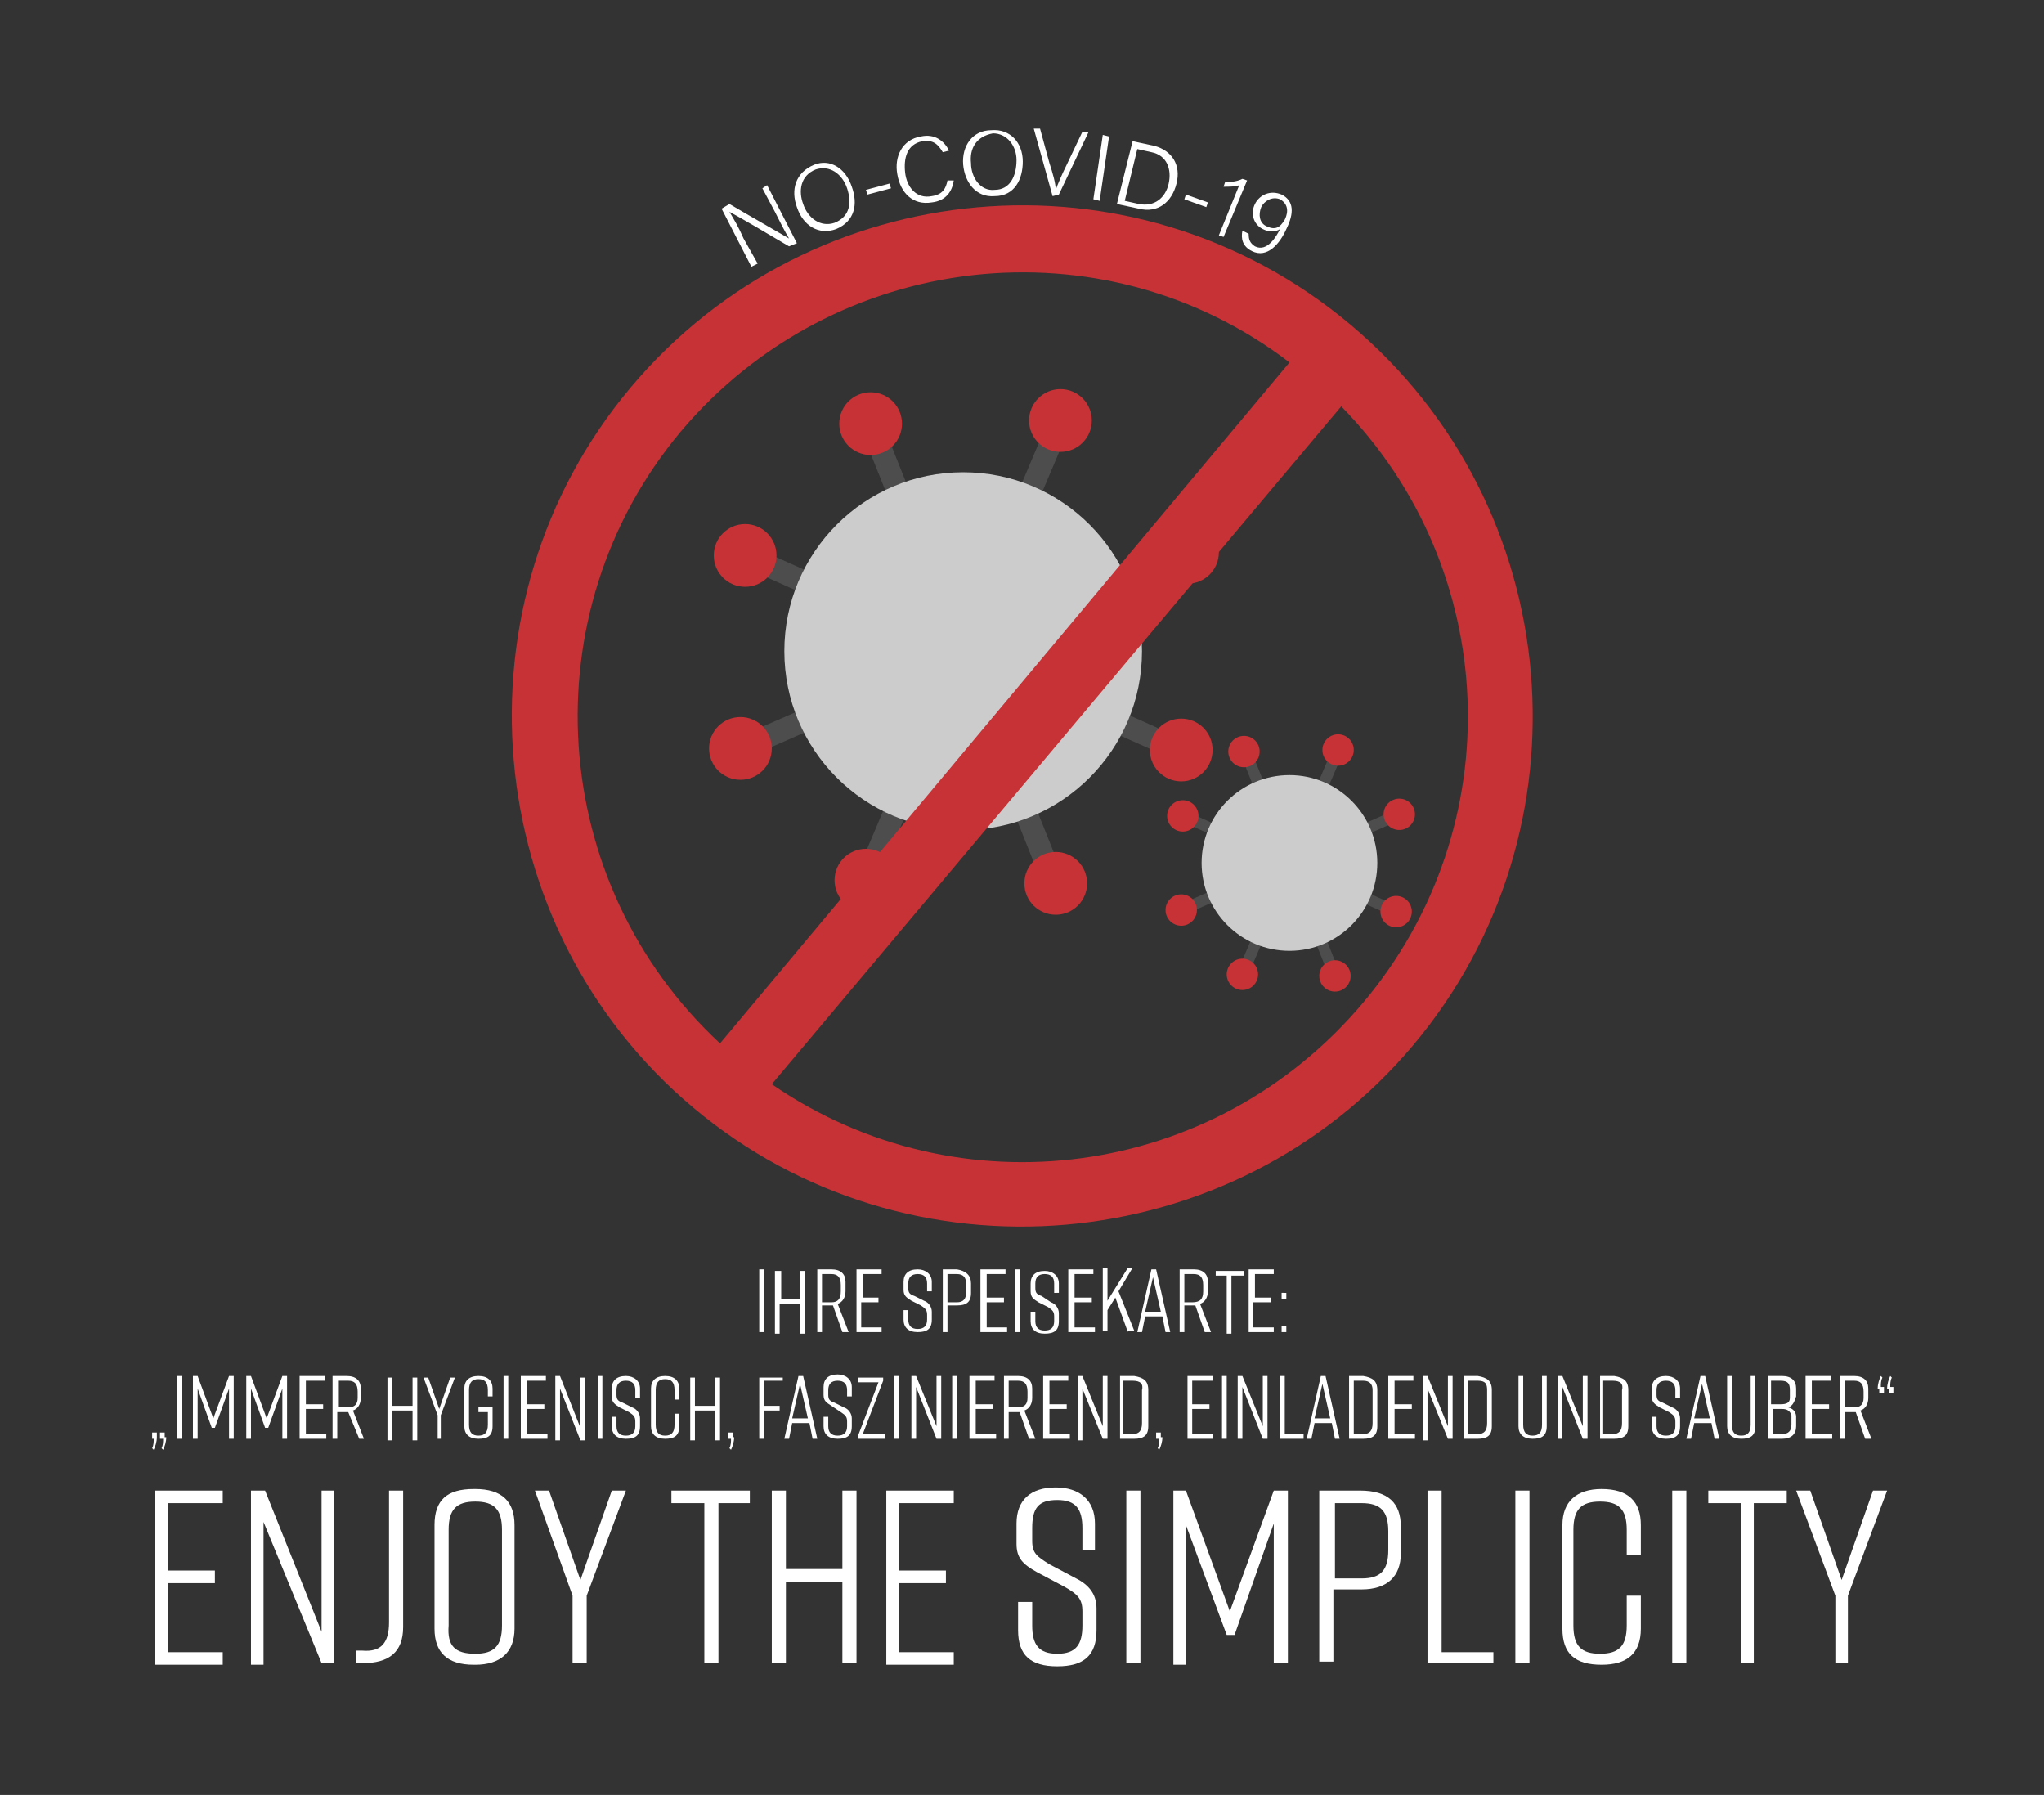 <?xml version="1.0" encoding="utf-8"?>
<!-- Generator: Adobe Illustrator 22.1.0, SVG Export Plug-In . SVG Version: 6.00 Build 0)  -->
<svg version="1.1" xmlns="http://www.w3.org/2000/svg" xmlns:xlink="http://www.w3.org/1999/xlink" x="0px" y="0px"
	 viewBox="0 0 130.3 114.4" style="enable-background:new 0 0 130.3 114.4;" xml:space="preserve">
<rect x="0" y="0" width="130.3" height="114.4" fill="#333333" stroke="none"/>
<style type="text/css">
	.st0{fill:#FFFFFF;}
	.st1{fill:#C63235;stroke:#4D4D4D;stroke-width:1.417;stroke-miterlimit:10;}
	.st2{fill:#C63235;stroke:#4D4D4D;stroke-width:2.835;stroke-miterlimit:10;}
	.st3{fill:#CCCCCC;}
	.st4{fill:#C63235;}
	.st5{fill:#C63235;stroke:#4D4D4D;stroke-width:0.709;stroke-miterlimit:10;}
</style>
<g id="Livello_2">
</g>
<g id="Livello_1">
	<g>
		<g>
			<path class="st0" d="M48.4,84.9v-4h0.3v4H48.4z"/>
			<path class="st0" d="M49.8,81v1.8H51V81h0.3v4H51v-1.9h-1.3v1.9h-0.3v-4H49.8z"/>
			<path class="st0" d="M53.7,84.9l-0.6-1.7H53h-0.6v1.7h-0.3v-4H53c0.6,0,0.9,0.3,0.9,0.8v0.6c0,0.4-0.2,0.7-0.5,0.8l0.7,1.8H53.7z
				 M53.6,82.3v-0.4c0-0.5-0.2-0.7-0.6-0.7h-0.6V83H53C53.4,83,53.6,82.8,53.6,82.3z"/>
			<path class="st0" d="M54.6,84.9v-4h1.6v0.3h-1.2v1.5H56v0.3h-1.1v1.6h1.3v0.3H54.6z"/>
			<path class="st0" d="M59.1,82.3v-0.5c0-0.4-0.2-0.6-0.6-0.6c-0.4,0-0.6,0.2-0.6,0.6v0.3c0,0.3,0.1,0.4,0.4,0.5l0.6,0.3
				c0.3,0.1,0.5,0.4,0.5,0.7v0.5c0,0.6-0.3,0.8-0.9,0.8h0c-0.6,0-0.9-0.3-0.9-0.8v-0.6h0.3v0.6c0,0.4,0.2,0.6,0.6,0.6
				s0.6-0.2,0.6-0.6v-0.3c0-0.3-0.1-0.4-0.4-0.6l-0.6-0.3c-0.3-0.2-0.5-0.3-0.5-0.7v-0.5c0-0.5,0.3-0.8,0.9-0.8h0
				c0.5,0,0.9,0.3,0.9,0.8v0.6H59.1z"/>
			<path class="st0" d="M61.9,81.8v0.6c0,0.6-0.3,0.8-0.9,0.8h-0.6v1.7h-0.3v-4H61C61.6,81,61.9,81.3,61.9,81.8z M61.6,81.9
				c0-0.5-0.2-0.7-0.6-0.7h-0.6V83H61c0.4,0,0.6-0.2,0.6-0.7V81.9z"/>
			<path class="st0" d="M62.5,84.9v-4h1.6v0.3h-1.2v1.5h1.1v0.3h-1.1v1.6h1.3v0.3H62.5z"/>
			<path class="st0" d="M64.7,84.9v-4H65v4H64.7z"/>
			<path class="st0" d="M67.2,82.3v-0.5c0-0.4-0.2-0.6-0.6-0.6c-0.4,0-0.6,0.2-0.6,0.6v0.3c0,0.3,0.1,0.4,0.4,0.5L67,83
				c0.3,0.1,0.5,0.4,0.5,0.7v0.5c0,0.6-0.3,0.8-0.9,0.8h0c-0.6,0-0.9-0.3-0.9-0.8v-0.6H66v0.6c0,0.4,0.2,0.6,0.6,0.6
				s0.6-0.2,0.6-0.6v-0.3c0-0.3-0.1-0.4-0.4-0.6l-0.6-0.3c-0.3-0.2-0.5-0.3-0.5-0.7v-0.5c0-0.5,0.3-0.8,0.9-0.8h0
				c0.5,0,0.9,0.3,0.9,0.8v0.6H67.2z"/>
			<path class="st0" d="M68.1,84.9v-4h1.6v0.3h-1.2v1.5h1.1v0.3h-1.1v1.6h1.3v0.3H68.1z"/>
			<path class="st0" d="M71.9,84.9l-0.8-2.2l-0.5,0.8v1.3h-0.3v-4h0.3v2.1l1.3-2.1h0.3l-0.9,1.5l1,2.5H71.9z"/>
			<path class="st0" d="M74.1,83.9H73l-0.2,1h-0.3l0.9-4h0.3l0.9,4h-0.3L74.1,83.9z M74,83.6l-0.5-2.2l-0.5,2.2H74z"/>
			<path class="st0" d="M76.8,84.9l-0.6-1.7h-0.1h-0.6v1.7h-0.3v-4h0.9c0.6,0,0.9,0.3,0.9,0.8v0.6c0,0.4-0.2,0.7-0.5,0.8l0.7,1.8
				H76.8z M76.7,82.3v-0.4c0-0.5-0.2-0.7-0.6-0.7h-0.6V83H76C76.5,83,76.7,82.8,76.7,82.3z"/>
			<path class="st0" d="M79.2,81.3h-0.7v3.7h-0.3v-3.7h-0.7V81h1.8V81.3z"/>
			<path class="st0" d="M79.6,84.9v-4h1.6v0.3h-1.2v1.5H81v0.3h-1.1v1.6h1.3v0.3H79.6z"/>
			<path class="st0" d="M82,82.8h-0.3v-0.4H82V82.8z M82,84.9h-0.3v-0.4H82V84.9z"/>
			<path class="st0" d="M10,91.6c0,0.3-0.1,0.6-0.2,0.8l-0.1-0.1c0.1-0.2,0.1-0.4,0.1-0.6H9.7v-0.4H10V91.6z M10.6,91.6
				c0,0.3-0.1,0.6-0.2,0.8l-0.1-0.1c0.1-0.2,0.1-0.4,0.1-0.6h-0.2v-0.4h0.3V91.6z"/>
			<path class="st0" d="M11.3,91.7v-4h0.3v4H11.3z"/>
			<path class="st0" d="M13.7,91h-0.2l-0.9-2.5v3.2h-0.3v-4h0.3l1,2.7l1-2.7h0.3v4h-0.3v-3.2L13.7,91z"/>
			<path class="st0" d="M17.1,91h-0.2L16,88.5v3.2h-0.3v-4H16l1,2.7l1-2.7h0.3v4H18v-3.2L17.1,91z"/>
			<path class="st0" d="M19.1,91.7v-4h1.6V88h-1.2v1.5h1.1v0.3h-1.1v1.6h1.3v0.3H19.1z"/>
			<path class="st0" d="M22.9,91.7L22.2,90h-0.1h-0.6v1.7h-0.3v-4h0.9c0.6,0,0.9,0.3,0.9,0.8v0.6c0,0.4-0.2,0.7-0.5,0.8l0.7,1.8
				H22.9z M22.8,89.1v-0.4c0-0.5-0.2-0.7-0.6-0.7h-0.6v1.7h0.6C22.6,89.7,22.8,89.5,22.8,89.1z"/>
			<path class="st0" d="M25,87.8v1.8h1.3v-1.8h0.3v4h-0.3v-1.9H25v1.9h-0.3v-4H25z"/>
			<path class="st0" d="M28.2,91.7h-0.3v-1.5l-0.9-2.4h0.3l0.7,2l0.7-2h0.3l-0.9,2.4V91.7z"/>
			<path class="st0" d="M31.4,90.9c0,0.6-0.3,0.8-0.9,0.8h0c-0.6,0-0.9-0.3-0.9-0.8v-2.4c0-0.5,0.3-0.8,0.9-0.8h0
				c0.6,0,0.9,0.3,0.9,0.8v0.5h-0.3v-0.4c0-0.5-0.2-0.7-0.6-0.7c-0.4,0-0.6,0.2-0.6,0.7v2.2c0,0.5,0.2,0.7,0.6,0.7
				c0.4,0,0.6-0.2,0.6-0.7V90h-0.6v-0.3h0.9V90.9z"/>
			<path class="st0" d="M32.1,91.7v-4h0.3v4H32.1z"/>
			<path class="st0" d="M33.2,91.7v-4h1.6V88h-1.2v1.5h1.1v0.3h-1.1v1.6h1.3v0.3H33.2z"/>
			<path class="st0" d="M35.4,91.7v-4h0.3L37,91v-3.2h0.3v4H37l-1.3-3.3v3.3H35.4z"/>
			<path class="st0" d="M38.1,91.7v-4h0.3v4H38.1z"/>
			<path class="st0" d="M40.5,89.1v-0.5c0-0.4-0.2-0.6-0.6-0.6c-0.4,0-0.6,0.2-0.6,0.6v0.3c0,0.3,0.1,0.4,0.4,0.5l0.6,0.3
				c0.3,0.1,0.5,0.4,0.5,0.7v0.5c0,0.6-0.3,0.8-0.9,0.8h0c-0.6,0-0.9-0.3-0.9-0.8v-0.6h0.3v0.6c0,0.4,0.2,0.6,0.6,0.6
				s0.6-0.2,0.6-0.6v-0.3c0-0.3-0.1-0.4-0.4-0.6l-0.6-0.3c-0.3-0.2-0.5-0.3-0.5-0.7v-0.5c0-0.5,0.3-0.8,0.9-0.8h0
				c0.5,0,0.9,0.3,0.9,0.8v0.6H40.5z"/>
			<path class="st0" d="M43.3,90.9c0,0.6-0.3,0.8-0.9,0.8h0c-0.6,0-0.9-0.3-0.9-0.8v-2.4c0-0.5,0.3-0.8,0.9-0.8h0
				c0.6,0,0.9,0.3,0.9,0.8v0.7H43v-0.6c0-0.5-0.2-0.7-0.6-0.7s-0.6,0.2-0.6,0.7v2.2c0,0.5,0.2,0.7,0.6,0.7s0.6-0.2,0.6-0.7v-0.7h0.3
				V90.9z"/>
			<path class="st0" d="M44.3,87.8v1.8h1.3v-1.8h0.3v4h-0.3v-1.9h-1.3v1.9H44v-4H44.3z"/>
			<path class="st0" d="M46.8,91.6c0,0.3-0.1,0.6-0.2,0.8l-0.1-0.1c0.1-0.2,0.1-0.4,0.1-0.6h-0.2v-0.4h0.3V91.6z"/>
			<path class="st0" d="M48.4,87.8h1.5V88h-1.2v1.6h1v0.3h-1v1.8h-0.3V87.8z"/>
			<path class="st0" d="M51.6,90.7h-1.1l-0.2,1H50l0.9-4h0.3l0.9,4h-0.3L51.6,90.7z M51.5,90.4l-0.5-2.2l-0.5,2.2H51.5z"/>
			<path class="st0" d="M54,89.1v-0.5c0-0.4-0.2-0.6-0.6-0.6c-0.4,0-0.6,0.2-0.6,0.6v0.3c0,0.3,0.1,0.4,0.4,0.5l0.6,0.3
				c0.3,0.1,0.5,0.4,0.5,0.7v0.5c0,0.6-0.3,0.8-0.9,0.8h0c-0.6,0-0.9-0.3-0.9-0.8v-0.6h0.3v0.6c0,0.4,0.2,0.6,0.6,0.6
				s0.6-0.2,0.6-0.6v-0.3c0-0.3-0.1-0.4-0.4-0.6L53,89.6c-0.3-0.2-0.5-0.3-0.5-0.7v-0.5c0-0.5,0.3-0.8,0.9-0.8h0
				c0.5,0,0.9,0.3,0.9,0.8v0.6H54z"/>
			<path class="st0" d="M56.4,91.7h-1.7v-0.2l1.3-3.4h-1.3v-0.3h1.6V88l-1.3,3.4h1.4V91.7z"/>
			<path class="st0" d="M57,91.7v-4h0.3v4H57z"/>
			<path class="st0" d="M58.1,91.7v-4h0.3l1.3,3.2v-3.2H60v4h-0.3l-1.3-3.3v3.3H58.1z"/>
			<path class="st0" d="M60.7,91.7v-4H61v4H60.7z"/>
			<path class="st0" d="M61.8,91.7v-4h1.6V88h-1.2v1.5h1.1v0.3h-1.1v1.6h1.3v0.3H61.8z"/>
			<path class="st0" d="M65.6,91.7L65,90h-0.1h-0.6v1.7H64v-4h0.9c0.6,0,0.9,0.3,0.9,0.8v0.6c0,0.4-0.2,0.7-0.5,0.8l0.7,1.8H65.6z
				 M65.5,89.1v-0.4c0-0.5-0.2-0.7-0.6-0.7h-0.6v1.7h0.6C65.3,89.7,65.5,89.5,65.5,89.1z"/>
			<path class="st0" d="M66.5,91.7v-4h1.6V88h-1.2v1.5h1.1v0.3h-1.1v1.6h1.3v0.3H66.5z"/>
			<path class="st0" d="M68.7,91.7v-4H69l1.3,3.2v-3.2h0.3v4h-0.3L69,88.5v3.3H68.7z"/>
			<path class="st0" d="M73.2,88.6v2.3c0,0.6-0.3,0.8-0.9,0.8h-0.9v-4h0.9C72.9,87.8,73.2,88,73.2,88.6z M72.2,88h-0.6v3.4h0.6
				c0.4,0,0.6-0.2,0.6-0.7v-2.1C72.9,88.2,72.7,88,72.2,88z"/>
			<path class="st0" d="M74.1,91.6c0,0.3-0.1,0.6-0.2,0.8l-0.1-0.1c0.1-0.2,0.1-0.4,0.1-0.6h-0.2v-0.4h0.3V91.6z"/>
			<path class="st0" d="M75.7,91.7v-4h1.6V88H76v1.5h1.1v0.3H76v1.6h1.3v0.3H75.7z"/>
			<path class="st0" d="M77.9,91.7v-4h0.3v4H77.9z"/>
			<path class="st0" d="M78.9,91.7v-4h0.3l1.3,3.2v-3.2h0.3v4h-0.3l-1.3-3.3v3.3H78.9z"/>
			<path class="st0" d="M83.1,91.7h-1.5v-4h0.3v3.7h1.2V91.7z"/>
			<path class="st0" d="M84.9,90.7h-1.1l-0.2,1h-0.3l0.9-4h0.3l0.9,4h-0.3L84.9,90.7z M84.8,90.4l-0.5-2.2l-0.5,2.2H84.8z"/>
			<path class="st0" d="M87.8,88.6v2.3c0,0.6-0.3,0.8-0.9,0.8H86v-4h0.9C87.5,87.8,87.8,88,87.8,88.6z M86.9,88h-0.6v3.4h0.6
				c0.4,0,0.6-0.2,0.6-0.7v-2.1C87.5,88.2,87.3,88,86.9,88z"/>
			<path class="st0" d="M88.5,91.7v-4h1.6V88h-1.2v1.5h1.1v0.3h-1.1v1.6h1.3v0.3H88.5z"/>
			<path class="st0" d="M90.7,91.7v-4H91l1.3,3.2v-3.2h0.3v4h-0.3L91,88.5v3.3H90.7z"/>
			<path class="st0" d="M95.1,88.6v2.3c0,0.6-0.3,0.8-0.9,0.8h-0.9v-4h0.9C94.8,87.8,95.1,88,95.1,88.6z M94.2,88h-0.6v3.4h0.6
				c0.4,0,0.6-0.2,0.6-0.7v-2.1C94.8,88.2,94.7,88,94.2,88z"/>
			<path class="st0" d="M98.6,90.9c0,0.6-0.3,0.8-0.9,0.8h0c-0.6,0-0.9-0.3-0.9-0.8v-3.2h0.3v3.1c0,0.5,0.2,0.7,0.6,0.7
				s0.6-0.2,0.6-0.7v-3.1h0.3V90.9z"/>
			<path class="st0" d="M99.3,91.7v-4h0.3l1.3,3.2v-3.2h0.3v4h-0.3l-1.3-3.3v3.3H99.3z"/>
			<path class="st0" d="M103.8,88.6v2.3c0,0.6-0.3,0.8-0.9,0.8h-0.9v-4h0.9C103.5,87.8,103.8,88,103.8,88.6z M102.8,88h-0.6v3.4h0.6
				c0.4,0,0.6-0.2,0.6-0.7v-2.1C103.5,88.2,103.3,88,102.8,88z"/>
			<path class="st0" d="M106.8,89.1v-0.5c0-0.4-0.2-0.6-0.6-0.6c-0.4,0-0.6,0.2-0.6,0.6v0.3c0,0.3,0.1,0.4,0.4,0.5l0.6,0.3
				c0.3,0.1,0.5,0.4,0.5,0.7v0.5c0,0.6-0.3,0.8-0.9,0.8h0c-0.6,0-0.9-0.3-0.9-0.8v-0.6h0.3v0.6c0,0.4,0.2,0.6,0.6,0.6
				s0.6-0.2,0.6-0.6v-0.3c0-0.3-0.1-0.4-0.4-0.6l-0.6-0.3c-0.3-0.2-0.5-0.3-0.5-0.7v-0.5c0-0.5,0.3-0.8,0.9-0.8h0
				c0.5,0,0.9,0.3,0.9,0.8v0.6H106.8z"/>
			<path class="st0" d="M109.1,90.7H108l-0.2,1h-0.3l0.9-4h0.3l0.9,4h-0.3L109.1,90.7z M109,90.4l-0.5-2.2l-0.5,2.2H109z"/>
			<path class="st0" d="M111.9,90.9c0,0.6-0.3,0.8-0.9,0.8h0c-0.6,0-0.9-0.3-0.9-0.8v-3.2h0.3v3.1c0,0.5,0.2,0.7,0.6,0.7
				s0.6-0.2,0.6-0.7v-3.1h0.3V90.9z"/>
			<path class="st0" d="M114,89.7c0.4,0.1,0.5,0.4,0.5,0.6v0.6c0,0.5-0.3,0.8-0.9,0.8h-0.9v-4h0.9c0.6,0,0.9,0.3,0.9,0.8V89
				C114.4,89.3,114.3,89.6,114,89.7z M112.9,89.5h0.6c0.4,0,0.6-0.1,0.6-0.4v-0.5c0-0.4-0.1-0.6-0.6-0.6h-0.6V89.5z M113.6,89.8
				h-0.6v1.6h0.6c0.4,0,0.6-0.2,0.6-0.6v-0.6C114.1,89.9,113.9,89.8,113.6,89.8z"/>
			<path class="st0" d="M115.1,91.7v-4h1.6V88h-1.2v1.5h1.1v0.3h-1.1v1.6h1.3v0.3H115.1z"/>
			<path class="st0" d="M118.9,91.7l-0.6-1.7h-0.1h-0.6v1.7h-0.3v-4h0.9c0.6,0,0.9,0.3,0.9,0.8v0.6c0,0.4-0.2,0.7-0.5,0.8l0.7,1.8
				H118.9z M118.8,89.1v-0.4c0-0.5-0.2-0.7-0.6-0.7h-0.6v1.7h0.6C118.6,89.7,118.8,89.5,118.8,89.1z"/>
			<path class="st0" d="M119.7,88.5c0-0.3,0.1-0.6,0.2-0.8l0.1,0.1c-0.1,0.2-0.1,0.4-0.1,0.6h0.2v0.4h-0.3V88.5z M120.3,88.5
				c0-0.3,0.1-0.6,0.2-0.8l0.1,0.1c-0.1,0.2-0.1,0.4-0.1,0.6h0.2v0.4h-0.3V88.5z"/>
		</g>
		<g>
			<path class="st0" d="M9.9,106V95h4.3v0.8h-3.5v4.3h3v0.8h-3v4.4h3.5v0.8H9.9z"/>
			<path class="st0" d="M16,106V95h0.9l3.6,9v-9h0.8V106h-0.8L16.8,97v9.1H16z"/>
			<path class="st0" d="M24.8,103.4V95h0.9v8.7c0,1.6-0.9,2.3-2.6,2.3h-0.4v-0.8h0.4C24.3,105.3,24.8,104.7,24.8,103.4z"/>
			<path class="st0" d="M30.2,94.9h0.1c1.7,0,2.5,0.8,2.5,2.3v6.6c0,1.5-0.9,2.3-2.5,2.3h-0.1c-1.7,0-2.5-0.8-2.5-2.3v-6.6
				C27.7,95.6,28.5,94.9,30.2,94.9z M30.3,105.4c1.2,0,1.7-0.5,1.7-1.8v-6.1c0-1.3-0.5-1.8-1.7-1.8c-1.2,0-1.7,0.5-1.7,1.8v6.1
				C28.5,104.9,29,105.4,30.3,105.4z"/>
			<path class="st0" d="M37.4,106h-0.9v-4.3L34.1,95H35l2,5.7l2-5.7h0.9l-2.5,6.7V106z"/>
			<path class="st0" d="M47.9,95.8h-2.1V106h-0.9V95.8h-2.1V95h5V95.8z"/>
			<path class="st0" d="M50.1,95v5h3.6v-5h0.9V106h-0.9v-5.2h-3.6v5.2h-0.9V95H50.1z"/>
			<path class="st0" d="M56.5,106V95h4.3v0.8h-3.5v4.3h3v0.8h-3v4.4h3.5v0.8H56.5z"/>
			<path class="st0" d="M69,98.8v-1.4c0-1.2-0.4-1.8-1.6-1.8s-1.6,0.5-1.6,1.8v0.8c0,0.8,0.3,1,1.1,1.5l1.7,0.9
				c0.8,0.4,1.3,1,1.3,1.9v1.4c0,1.6-0.8,2.3-2.5,2.3h0c-1.7,0-2.5-0.7-2.5-2.3v-1.8h0.9v1.5c0,1.2,0.4,1.8,1.6,1.8s1.6-0.6,1.6-1.8
				v-0.9c0-0.8-0.3-1.1-1.2-1.6l-1.7-0.9c-0.9-0.5-1.3-0.9-1.3-1.8v-1.3c0-1.5,0.9-2.3,2.5-2.3h0c1.5,0,2.5,0.8,2.5,2.3v1.7H69z"/>
			<path class="st0" d="M71.8,106V95h0.9V106H71.8z"/>
			<path class="st0" d="M78.7,104.2h-0.5l-2.6-7v8.9h-0.8V95h0.8l2.8,7.7l2.8-7.7h0.9V106h-0.9v-8.9L78.7,104.2z"/>
			<path class="st0" d="M89.3,97.3v1.7c0,1.5-0.9,2.3-2.5,2.3h-1.8v4.6h-0.9V95h2.6C88.5,95,89.3,95.8,89.3,97.3z M88.5,97.6
				c0-1.3-0.5-1.8-1.7-1.8h-1.7v4.8h1.7c1.2,0,1.7-0.5,1.7-1.8V97.6z"/>
			<path class="st0" d="M95.2,106H91V95h0.9v10.3h3.3V106z"/>
			<path class="st0" d="M96.6,106V95h0.9V106H96.6z"/>
			<path class="st0" d="M104.6,103.8c0,1.6-0.9,2.3-2.5,2.3h0c-1.7,0-2.5-0.7-2.5-2.3v-6.6c0-1.5,0.9-2.3,2.5-2.3h0
				c1.7,0,2.5,0.8,2.5,2.3v1.9h-0.9v-1.6c0-1.3-0.5-1.8-1.7-1.8c-1.2,0-1.7,0.5-1.7,1.8v6.1c0,1.3,0.5,1.8,1.7,1.8
				c1.2,0,1.7-0.5,1.7-1.8v-1.9h0.9V103.8z"/>
			<path class="st0" d="M106.6,106V95h0.9V106H106.6z"/>
			<path class="st0" d="M113.9,95.8h-2.1V106H111V95.8h-2.1V95h5V95.8z"/>
			<path class="st0" d="M117.9,106H117v-4.3l-2.5-6.7h0.9l2,5.7l2-5.7h0.9l-2.5,6.7V106z"/>
		</g>
		<g>
			<g>
				<g>
					<line class="st1" x1="55.5" y1="27" x2="67.2" y2="56.3"/>
					<line class="st1" x1="47.5" y1="35.4" x2="75.2" y2="47.8"/>
					<line class="st1" x1="67.6" y1="26.8" x2="55.2" y2="56.1"/>
					<path class="st2" d="M61.2,41.9"/>
					<line class="st1" x1="47.2" y1="47.7" x2="75.6" y2="35.3"/>
					<path class="st2" d="M75.3,47.8"/>
					<circle class="st3" cx="61.4" cy="41.5" r="11.4"/>
					<g>
						<circle class="st4" cx="55.5" cy="27" r="2"/>
						<circle class="st4" cx="47.5" cy="35.4" r="2"/>
						<circle class="st4" cx="67.6" cy="26.8" r="2"/>
						<circle class="st4" cx="75.7" cy="35.2" r="2"/>
						<circle class="st4" cx="55.2" cy="56.1" r="2"/>
						<circle class="st4" cx="47.2" cy="47.7" r="2"/>
						<circle class="st4" cx="67.3" cy="56.3" r="2"/>
						<circle class="st4" cx="75.3" cy="47.8" r="2"/>
					</g>
				</g>
				<g>
					<line class="st5" x1="79.4" y1="47.9" x2="85.1" y2="62.2"/>
					<line class="st5" x1="75.4" y1="52" x2="89" y2="58.1"/>
					<line class="st5" x1="85.3" y1="47.8" x2="79.2" y2="62.1"/>
					<path class="st2" d="M82.1,55.2"/>
					<line class="st5" x1="75.3" y1="58" x2="89.2" y2="51.9"/>
					<path class="st2" d="M89,58.1"/>
					<circle class="st3" cx="82.2" cy="55" r="5.6"/>
					<g>
						<circle class="st4" cx="79.3" cy="47.9" r="1"/>
						<circle class="st4" cx="75.4" cy="52" r="1"/>
						<circle class="st4" cx="85.3" cy="47.8" r="1"/>
						<circle class="st4" cx="89.2" cy="51.9" r="1"/>
						<circle class="st4" cx="79.2" cy="62.1" r="1"/>
						<circle class="st4" cx="75.3" cy="58" r="1"/>
						<circle class="st4" cx="85.1" cy="62.2" r="1"/>
						<circle class="st4" cx="89" cy="58.1" r="1"/>
					</g>
				</g>
			</g>
			<path class="st4" d="M86.1,20.7c-13.8-11.6-34.4-9.7-45.9,4s-9.7,34.4,4,45.9s34.4,9.7,45.9-4S99.9,32.3,86.1,20.7z M43.4,27.5
				c9.8-11.6,26.9-13.5,38.8-4.4L45.9,66.5C34.9,56.3,33.7,39.1,43.4,27.5z M49.2,69.1l36.3-43.2c10.1,10.3,10.9,26.7,1.4,38
				C77.4,75.2,61.1,77.3,49.2,69.1z"/>
			<g>
				<path class="st0" d="M47.9,17L46,13.3l0.5-0.3c1,0.6,3.3,1.9,3.8,2.2l0,0c-0.3-0.5-0.6-1.1-0.9-1.7L48.6,12l0.3-0.2l1.9,3.7
					l-0.5,0.2c-1-0.6-3.4-2-3.8-2.2l0,0c0.3,0.5,0.6,1,0.9,1.7l0.9,1.6L47.9,17z"/>
				<path class="st0" d="M54.3,11.9c0.4,1.1,0.2,2.2-1,2.7c-1.1,0.4-2.1-0.2-2.5-1.4c-0.4-1.1-0.1-2.2,1.1-2.7
					C52.9,10.1,53.9,10.7,54.3,11.9z M51.2,13c0.3,0.9,1.1,1.5,2,1.2c1-0.4,1.1-1.3,0.8-2.2c-0.3-0.9-1.1-1.5-2-1.2
					C51,11.2,50.9,12.2,51.2,13z"/>
				<path class="st0" d="M56.7,11.7l0.1,0.3l-1.5,0.4l-0.1-0.3L56.7,11.7z"/>
				<path class="st0" d="M60.8,11.5c-0.1,0.7-0.5,1.3-1.4,1.4c-1.2,0.2-2-0.6-2.2-1.8c-0.2-1.1,0.3-2.2,1.5-2.4
					c0.9-0.2,1.5,0.3,1.8,0.9l-0.4,0.1c-0.3-0.5-0.6-0.8-1.3-0.7c-1,0.2-1.2,1.1-1.1,2c0.1,0.9,0.7,1.7,1.7,1.5c0.7-0.1,0.9-0.5,1-1
					L60.8,11.5z"/>
				<path class="st0" d="M65.2,10.3c0,1.1-0.5,2.2-1.8,2.2c-1.2,0.1-1.9-0.9-2-2c-0.1-1.2,0.6-2.2,1.8-2.2
					C64.4,8.2,65.2,9.1,65.2,10.3z M61.9,10.4c0,0.9,0.6,1.8,1.5,1.7c1,0,1.4-0.9,1.4-1.9c0-0.9-0.6-1.7-1.5-1.7
					C62.2,8.7,61.8,9.5,61.9,10.4z"/>
				<path class="st0" d="M67.1,12.5l-1.2-4.3l0.4,0l0.6,2.2c0.2,0.6,0.4,1.3,0.4,1.7h0c0.1-0.3,0.4-1,0.7-1.6l1-2.1l0.4,0l-1.9,4
					L67.1,12.5z"/>
				<path class="st0" d="M70.7,8.7l-0.6,4.1l-0.4-0.1l0.6-4.1L70.7,8.7z"/>
				<path class="st0" d="M72.2,9l1.4,0.3c1.1,0.3,1.7,1.2,1.4,2.4c-0.3,1.2-1.2,1.9-2.4,1.6L71.2,13L72.2,9z M71.7,12.8l0.9,0.2
					c1,0.2,1.7-0.4,1.9-1.3c0.2-0.9-0.1-1.8-1.1-2l-0.9-0.2L71.7,12.8z"/>
				<path class="st0" d="M77,12.9l-0.1,0.3l-1.4-0.5l0.1-0.3L77,12.9z"/>
				<path class="st0" d="M77.7,15l1.3-3.2c-0.2,0.1-0.7,0.1-1,0.1l0.1-0.3c0.3,0,0.7,0,1.1-0.2l0.3,0.1l-1.5,3.6L77.7,15z"/>
				<path class="st0" d="M79.6,14.9c0,0.4,0.1,0.6,0.4,0.8c0.8,0.4,1.4-0.7,1.6-1.1c-0.3,0.2-0.7,0.2-1.1,0c-0.6-0.3-0.8-1-0.5-1.6
					c0.3-0.6,1-0.9,1.7-0.6c0.8,0.4,0.8,1.2,0.3,2.2c-0.4,0.9-1.2,1.9-2.2,1.4c-0.6-0.3-0.7-0.8-0.6-1.3L79.6,14.9z M80.4,13.2
					c-0.2,0.5-0.1,1,0.3,1.2c0.6,0.3,0.9,0.1,1.2-0.4c0.1-0.2,0.4-0.9-0.3-1.3C81.1,12.5,80.6,12.8,80.4,13.2z"/>
			</g>
		</g>
	</g>
</g>
</svg>
